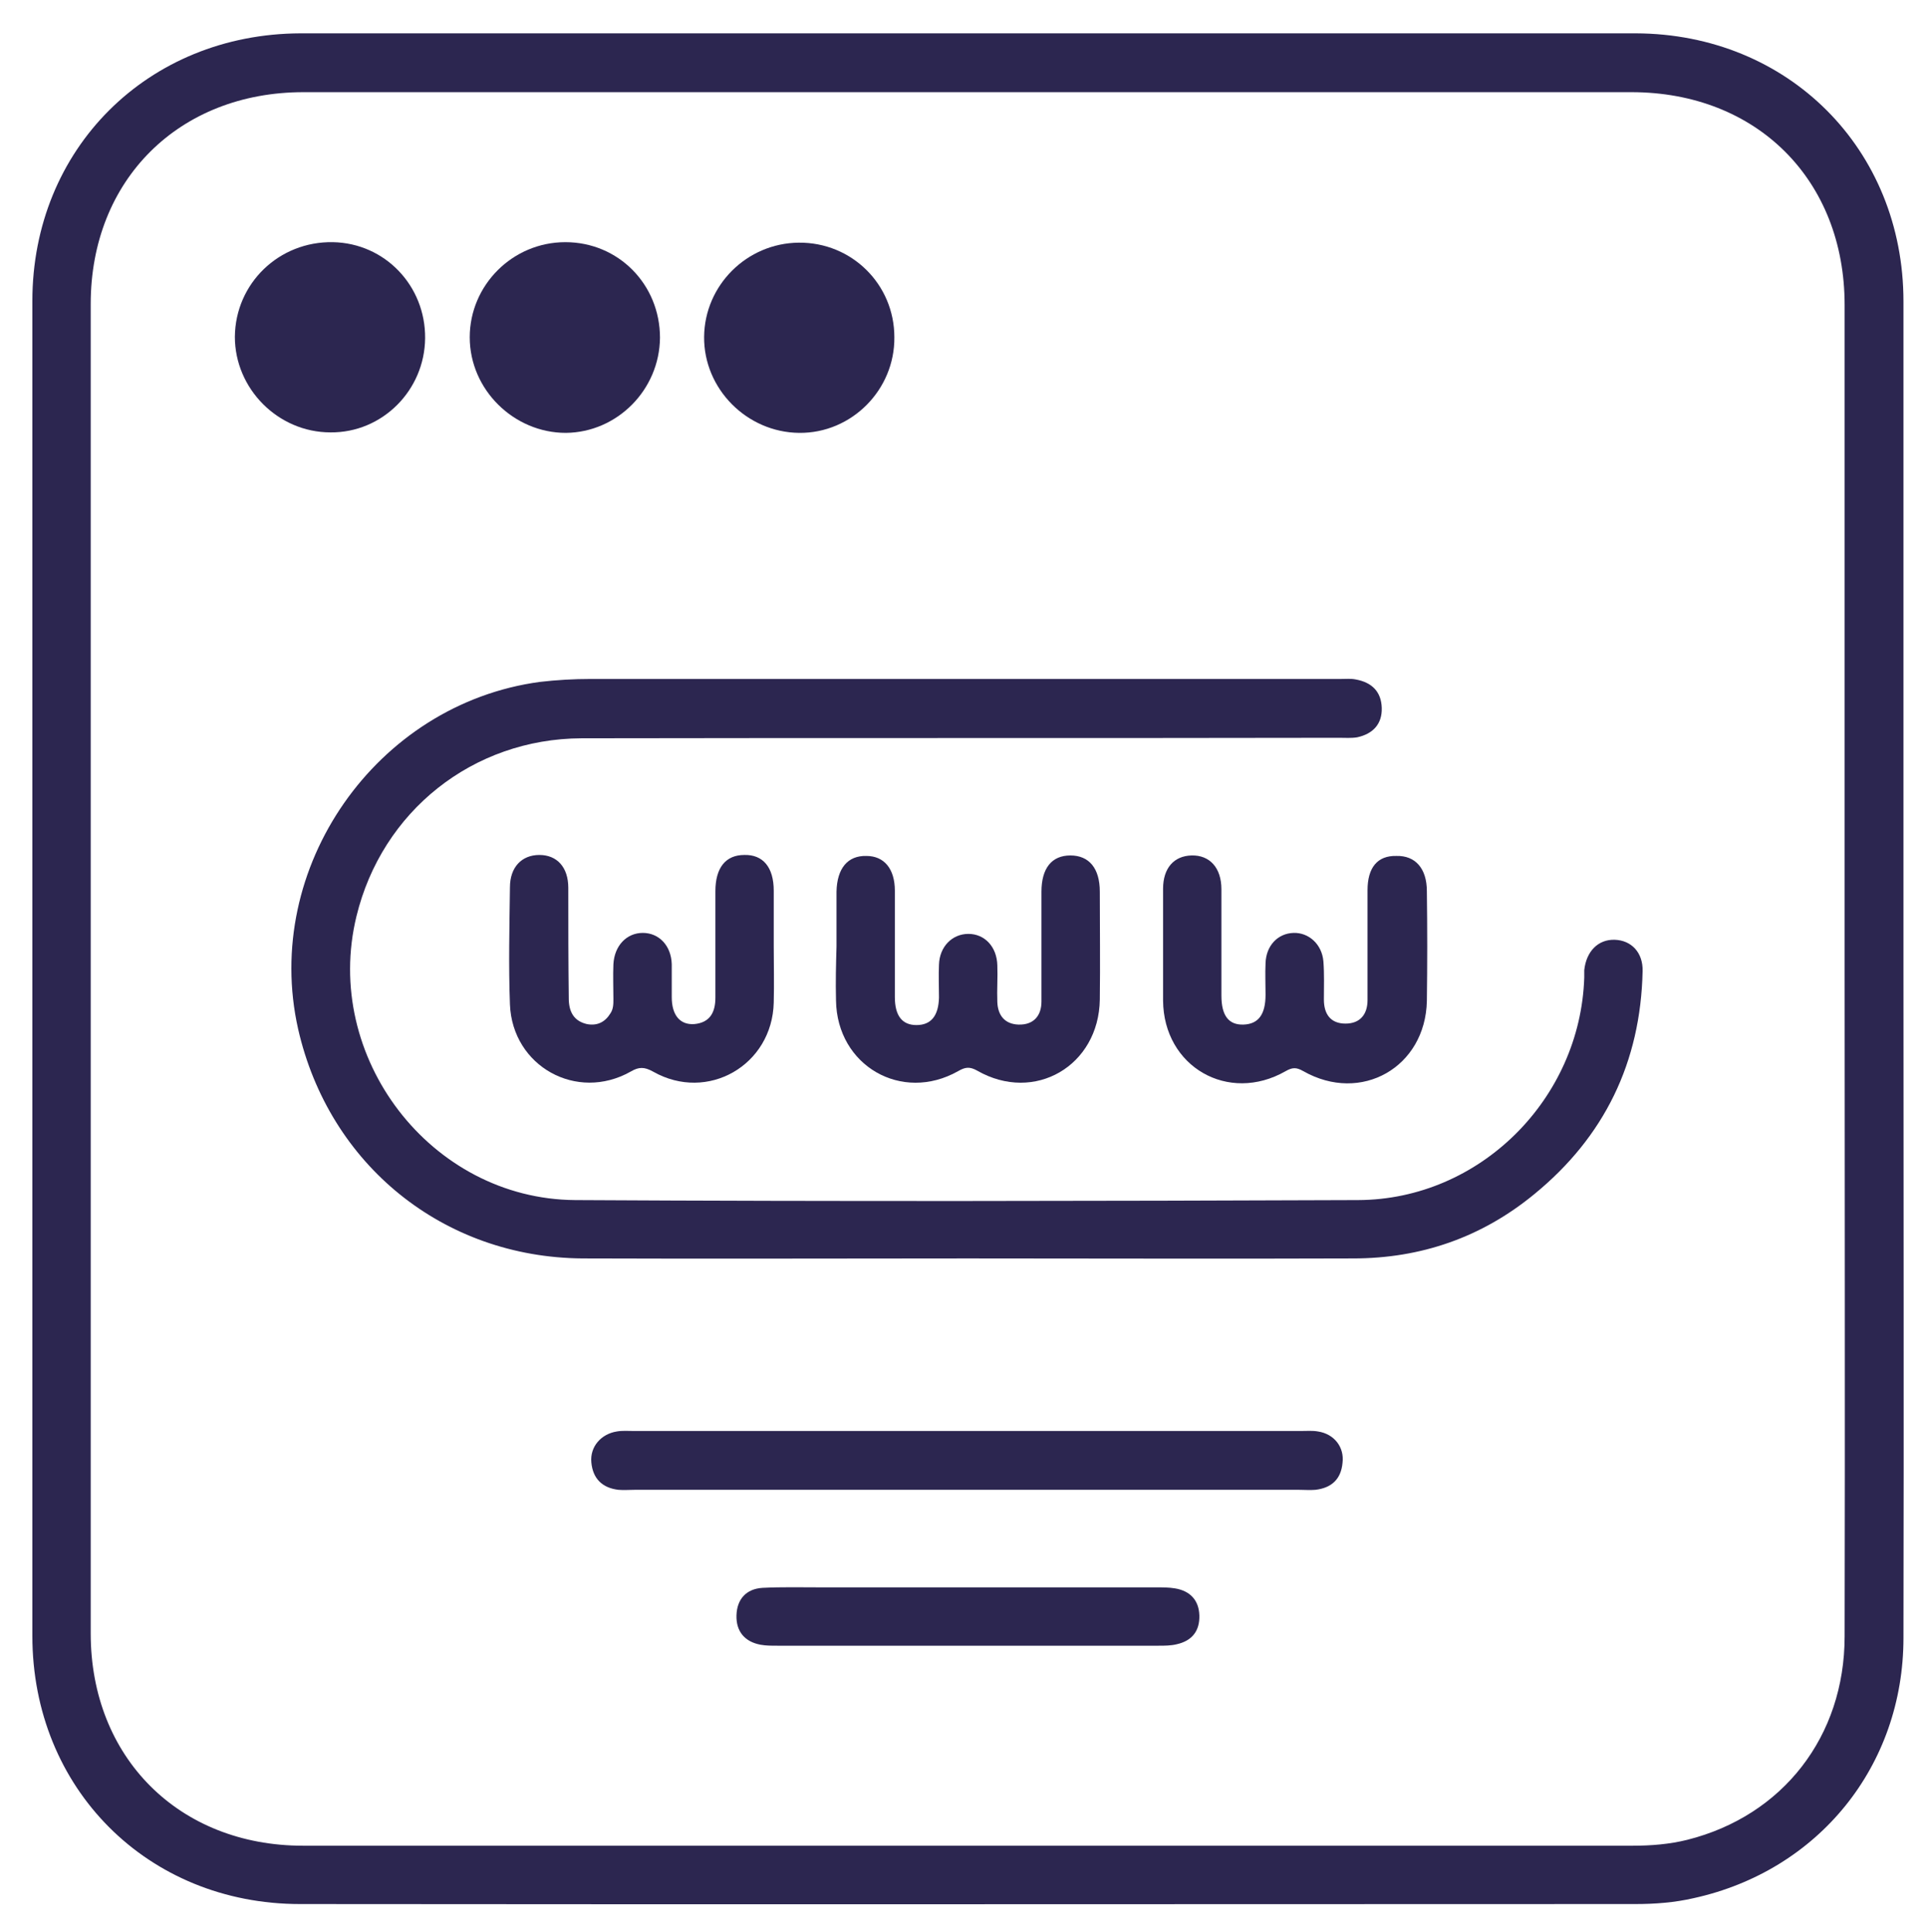 <?xml version="1.0" encoding="utf-8"?>
<!-- Generator: Adobe Illustrator 26.0.1, SVG Export Plug-In . SVG Version: 6.00 Build 0)  -->
<svg version="1.1" id="Layer_1" xmlns="http://www.w3.org/2000/svg" xmlns:xlink="http://www.w3.org/1999/xlink" x="0px" y="0px"
	 viewBox="0 0 393 394.1" style="enable-background:new 0 0 393 394.1;" xml:space="preserve">
<style type="text/css">
	.st0{fill:#2C2650;}
</style>
<g>
	<path class="st0" d="M388.2,61.5c0-31.1-23.5-54.6-54.6-54.7c-90.8,0-181.5,0-272.3,0C30.1,6.9,6.6,30.4,6.6,61.4
		c0,90.8,0,181.5,0,272.3c0,31.1,23.5,54.7,54.6,54.7c90.8,0.1,181.5,0,272.3,0c4,0,8-0.3,11.9-1.2c25.5-5.6,42.8-27,42.8-53.1
		c0.1-45.5,0-91,0-136.5C388.2,152.3,388.2,106.9,388.2,61.5z M376.2,333.8c0,20.4-12.6,36.6-32.1,41.5c-3.6,0.9-7.4,1.2-11.1,1.2
		c-90.4,0-180.8,0-271.2,0c-25.3,0-43.3-18-43.3-43.3c0-90.4,0-180.8,0-271.2c0-25.3,18-43.2,43.4-43.2c90.3,0,180.5,0,270.8,0
		c25.6,0,43.5,17.9,43.5,43.4c0,45.3,0,90.5,0,135.8C376.2,243.3,376.3,288.5,376.2,333.8z"/>
	<path class="st0" d="M329.3,191.7c-3.4-0.1-5.8,2.4-6.2,6.2c0,0.5,0,1,0,1.5c-0.8,24.8-21.3,45.3-46.1,45.4
		c-53.2,0.2-106.5,0.3-159.7,0c-29.5-0.2-51.6-29.2-44.6-57.9c5.2-21.4,23.7-36.2,45.9-36.3c51.5-0.1,103,0,154.5-0.1
		c1.2,0,2.5,0.1,3.7-0.1c3.2-0.7,5.1-2.7,5-6c-0.1-3.3-2-5.2-5.3-5.8c-1-0.2-2-0.1-3-0.1c-51,0-102,0-153,0c-3.5,0-7,0.2-10.4,0.6
		c-33.4,4.5-56.7,37.9-49.3,70.8c6.3,27.7,29.6,46.6,58,46.8c26.2,0.1,52.4,0,78.6,0c26.2,0,52.4,0.1,78.6,0
		c13.8,0,26.2-4.3,36.9-13.1c14.3-11.7,21.7-26.9,22.1-45.5C335.1,194.3,332.7,191.8,329.3,191.7z"/>
	<path class="st0" d="M268.8,292c-1.1-0.2-2.2-0.1-3.4-0.1c-45.4,0-90.8,0-136.2,0c-1.1,0-2.3-0.1-3.4,0.1c-3.2,0.5-5.5,3.1-5.2,6.3
		c0.3,3.3,2.2,5.2,5.5,5.6c1.1,0.1,2.2,0,3.4,0c22.6,0,45.1,0,67.7,0c22.6,0,45.1,0,67.7,0c1.1,0,2.3,0.1,3.4,0
		c3.3-0.4,5.2-2.2,5.5-5.5C274.2,295.2,272.1,292.5,268.8,292z"/>
	<path class="st0" d="M115.9,181.1c0-4.2-2.3-6.7-5.9-6.7c-3.6,0-6,2.5-6,6.6c-0.1,8-0.3,15.9,0,23.9c0.5,12.6,13.6,19.9,24.6,13.7
		c1.7-1,2.8-1,4.6,0c11.1,6.3,24.3-1.3,24.6-14.1c0.1-3.9,0-7.7,0-11.6c0-3.7,0-7.5,0-11.2c0-4.8-2.2-7.4-6-7.3
		c-3.8,0-5.9,2.6-5.9,7.4c0,7.2,0,14.4,0,21.7c0,3-1.1,5.1-4.3,5.4c-2.9,0.2-4.6-1.8-4.6-5.5c0-2.2,0-4.5,0-6.7
		c-0.1-3.8-2.6-6.4-5.9-6.4c-3.3,0-5.8,2.6-6,6.4c-0.1,2.4,0,4.7,0,7.1c0,1,0,2-0.6,2.9c-1.1,1.8-2.7,2.6-4.8,2.2
		c-2.6-0.6-3.6-2.4-3.7-4.9C115.9,196.3,115.9,188.7,115.9,181.1z"/>
	<path class="st0" d="M170.5,204.1c0.2,13.3,13.4,20.9,24.9,14.4c1.4-0.8,2.3-1,3.9-0.1c11.7,6.7,24.8-1,25-14.5
		c0.1-7.3,0-14.7,0-22c0-4.8-2.2-7.4-6-7.4c-3.8,0-5.9,2.6-5.9,7.4c0,7.5,0,14.9,0,22.4c0,2.9-1.6,4.8-4.7,4.7
		c-2.8-0.1-4.2-1.9-4.3-4.6c-0.1-2.5,0.1-5,0-7.5c-0.1-3.8-2.6-6.4-5.9-6.4c-3.3,0-5.9,2.6-6,6.3c-0.1,2.2,0,4.5,0,6.7
		c-0.1,3.7-1.6,5.6-4.6,5.6c-2.9,0-4.4-1.9-4.4-5.7c0-7.2,0-14.4,0-21.7c0-4.5-2.2-7.1-5.8-7.1c-3.8-0.1-6,2.5-6.1,7.3
		c0,3.7,0,7.5,0,11.2C170.5,196.6,170.4,200.3,170.5,204.1z"/>
	<path class="st0" d="M278.9,181.6c0,7.5,0,14.9,0,22.4c0,2.9-1.5,4.8-4.5,4.8c-3,0-4.4-1.9-4.4-4.9c0-2.6,0.1-5.2-0.1-7.8
		c-0.3-3.5-3-5.9-6.1-5.8c-3.2,0.1-5.6,2.6-5.7,6.2c-0.1,2.1,0,4.2,0,6.4c0,4.1-1.5,6-4.5,6.1c-3,0.1-4.5-1.8-4.5-5.9
		c0-7.2,0-14.4,0-21.7c0-4.4-2.4-7-6.1-6.9c-3.6,0.1-5.8,2.6-5.8,6.8c0,4,0,8,0,12c0,3.6,0,7.2,0,10.8c0.1,13.5,13.3,21.1,25,14.4
		c1.4-0.8,2.2-0.8,3.6,0c11.8,6.7,24.9-0.8,25.2-14.3c0.1-7.5,0.1-14.9,0-22.4c0-4.7-2.4-7.3-6.2-7.2
		C280.9,174.5,278.9,177,278.9,181.6z"/>
	<path class="st0" d="M115.4,88.3c10.5-0.1,19.1-8.8,19.2-19.4c0-10.9-8.5-19.5-19.3-19.5c-10.8,0-19.5,8.8-19.5,19.4
		C95.8,79.5,104.8,88.3,115.4,88.3z"/>
	<path class="st0" d="M163,88.3c10.7,0.1,19.5-8.8,19.4-19.5c0-10.8-8.7-19.4-19.5-19.3c-10.6,0.1-19.2,8.7-19.3,19.2
		C143.5,79.3,152.3,88.2,163,88.3z"/>
	<path class="st0" d="M86.7,69c0.1-10.7-8.2-19.4-18.8-19.6c-11-0.2-19.9,8.4-20,19.3c0,10.6,8.8,19.5,19.5,19.5
		C78,88.3,86.6,79.6,86.7,69z"/>
	<path class="st0" d="M239.6,324c-1.2-0.2-2.5-0.2-3.7-0.2c-12.8,0-25.7,0-38.5,0c-10,0-19.9,0-29.9,0c-4,0-8-0.1-12,0.1
		c-3.3,0.2-5.2,2.3-5.3,5.6c-0.1,3.3,1.7,5.4,4.9,6c1.1,0.2,2.2,0.2,3.4,0.2c25.9,0,51.8,0,77.8,0c1.2,0,2.5,0,3.7-0.3
		c3.1-0.7,4.7-2.7,4.6-5.9C244.5,326.4,242.7,324.5,239.6,324z"/>
</g>
</svg>
